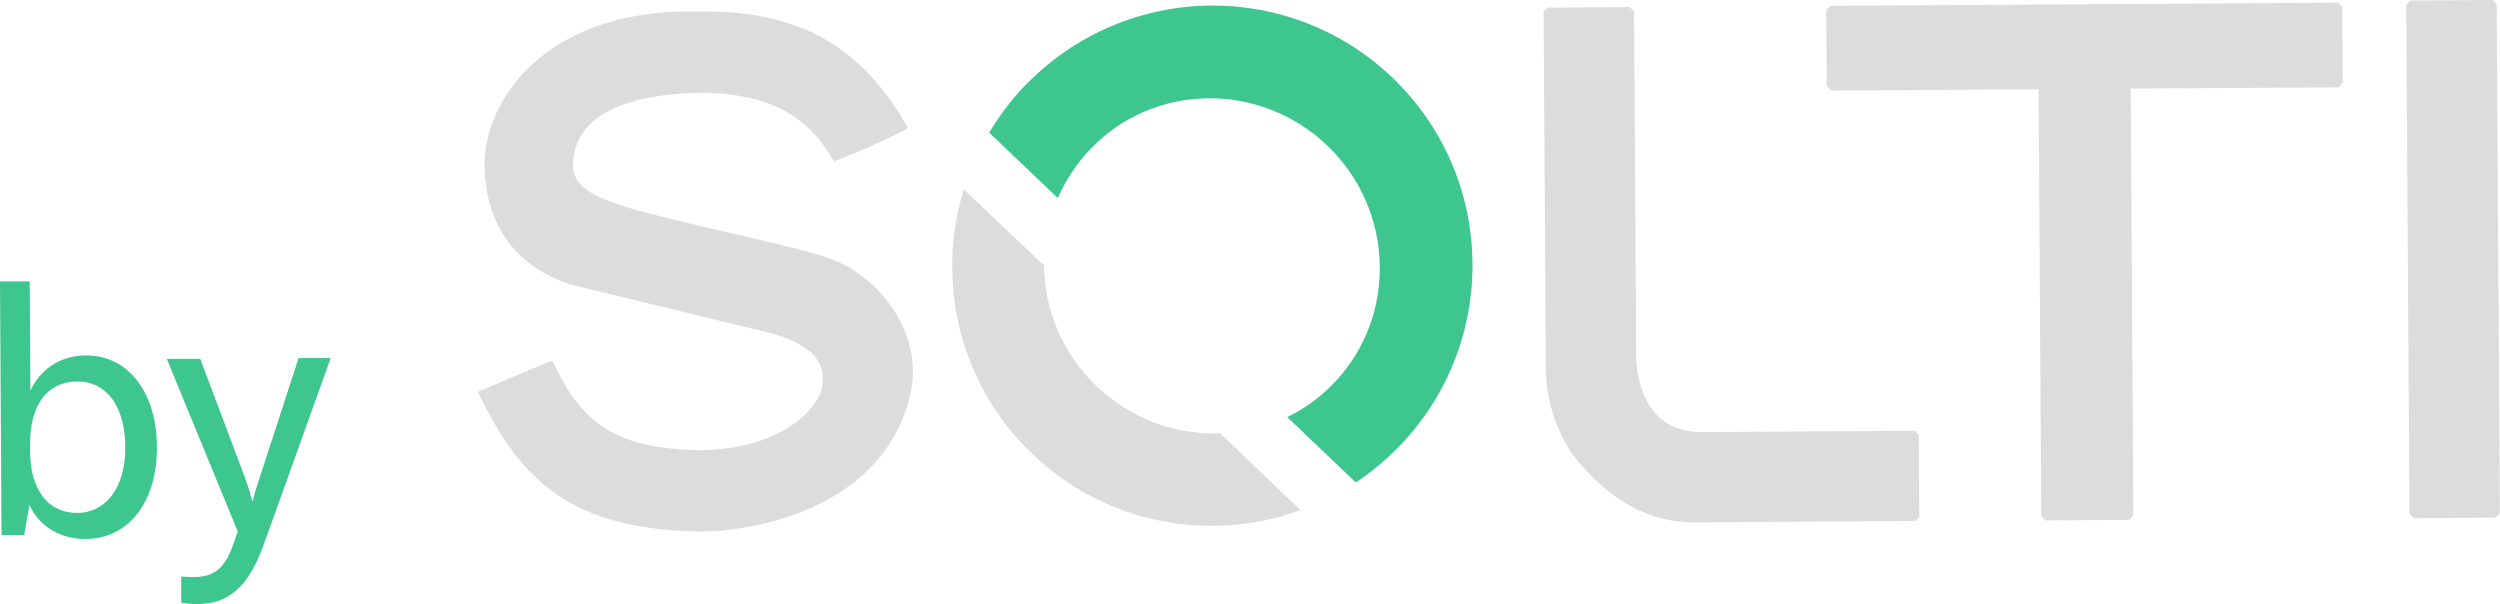 <?xml version="1.0" encoding="UTF-8"?><svg id="a" xmlns="http://www.w3.org/2000/svg" viewBox="0 0 180 43.5"><defs><style>.b{fill:#dcdcdc;}.c{fill:#3ec68f;}</style></defs><path class="c" d="M2.12,36.36l-.38,2.16H.11l-.11-18.26H2.14l.05,7.86c.65-1.41,2.03-2.52,3.99-2.53,3.09-.02,5.1,2.71,5.12,6.58,.02,3.94-2,6.62-5.16,6.64-1.92-.01-3.36-1-4.02-2.45Zm6.9-4.2c-.02-2.82-1.27-4.71-3.5-4.69-2.11,.01-3.37,1.72-3.35,4.47v.66c.02,2.62,1.27,4.34,3.38,4.33s3.49-1.87,3.47-4.76Z"/><path class="c" d="M13.05,43.41v-1.9c.3,.02,.62,.04,.89,.04,1.51,0,2.28-.69,2.85-2.35l.33-.93-5.11-12.43h2.41l3.29,8.74c.22,.63,.37,1.14,.45,1.48h.05c.07-.37,.21-.85,.43-1.49l2.86-8.79h2.31l-4.82,13.43c-1.15,3.21-2.65,4.27-4.76,4.28-.39,0-.78-.02-1.17-.09Z"/><path class="c" d="M73.75,6.22c3.67-3.84,8.57-5.79,13.47-5.82,4.66-.03,9.36,1.69,13.01,5.17,7.48,7.12,7.75,19,.6,26.48-.99,1.03-2.08,1.93-3.21,2.69l-4.94-4.71c1.24-.59,2.37-1.42,3.39-2.48,4.56-4.79,4.34-12.44-.52-17.08-4.86-4.63-12.52-4.51-17.08,.3-.99,1.05-1.76,2.25-2.31,3.49l-4.94-4.71c.7-1.17,1.54-2.29,2.53-3.34Z"/><path class="b" d="M74.35,32.7c5.3,5.07,12.82,6.38,19.29,4.03l-5.79-5.53c-3.16,.12-6.37-1.01-8.89-3.39-2.49-2.37-3.75-5.54-3.8-8.7l-5.77-5.48c-2.02,6.57-.35,14.02,4.95,19.07Z"/><path class="b" d="M111.43,.55l5.9-.04,.32,.31,.16,25.39c.41,3.28,2,4.92,4.79,4.9l15.26-.1,.29,.31,.04,5.9-.29,.29-15.89,.1c-3.3,.02-6.23-1.61-8.78-4.88-1.28-1.94-1.92-4.02-1.93-6.33l-.16-25.58,.29-.29Z"/><path class="b" d="M131.81,.42l36.54-.23,.29,.29,.03,5.47-.29,.34-14.97,.09,.19,30.73-.29,.32-6.05,.04-.29-.31-.19-30.73-14.94,.09-.32-.34-.03-5.47,.31-.29Z"/><path class="b" d="M173.57,.04l5.9-.04,.29,.31,.23,36.64-.29,.32-5.9,.04-.32-.31-.23-36.64,.31-.32Z"/><path class="b" d="M49.45,.83h1.46c7.31,.02,11.46,3.08,14.46,8.38-.61,.37-2.32,1.25-5.33,2.41-1.55-2.71-3.97-4.98-9.87-4.94-2.14,.09-8.79,.37-8.91,5.16-.06,1.92,2.16,2.76,7.31,3.99,6.86,1.66,10.44,2.29,12.24,3.25,3.39,1.8,5.57,5.63,4.75,9.25-1.89,8.32-11.38,10.01-15.42,9.94-8.8-.24-12.58-3.4-15.73-10.06,0,0,4.99-2.14,5.36-2.24,2.04,4.38,4.39,6.39,10.8,6.44,4.32-.08,7.28-1.77,8.43-3.92,.69-1.83,.08-3.52-3.48-4.5-3.89-.95-1.83-.43-14.45-3.51-4.53-1.48-6.15-4.99-6.18-8.59-.03-4.64,4.28-10.98,14.56-11.07Z"/></svg>